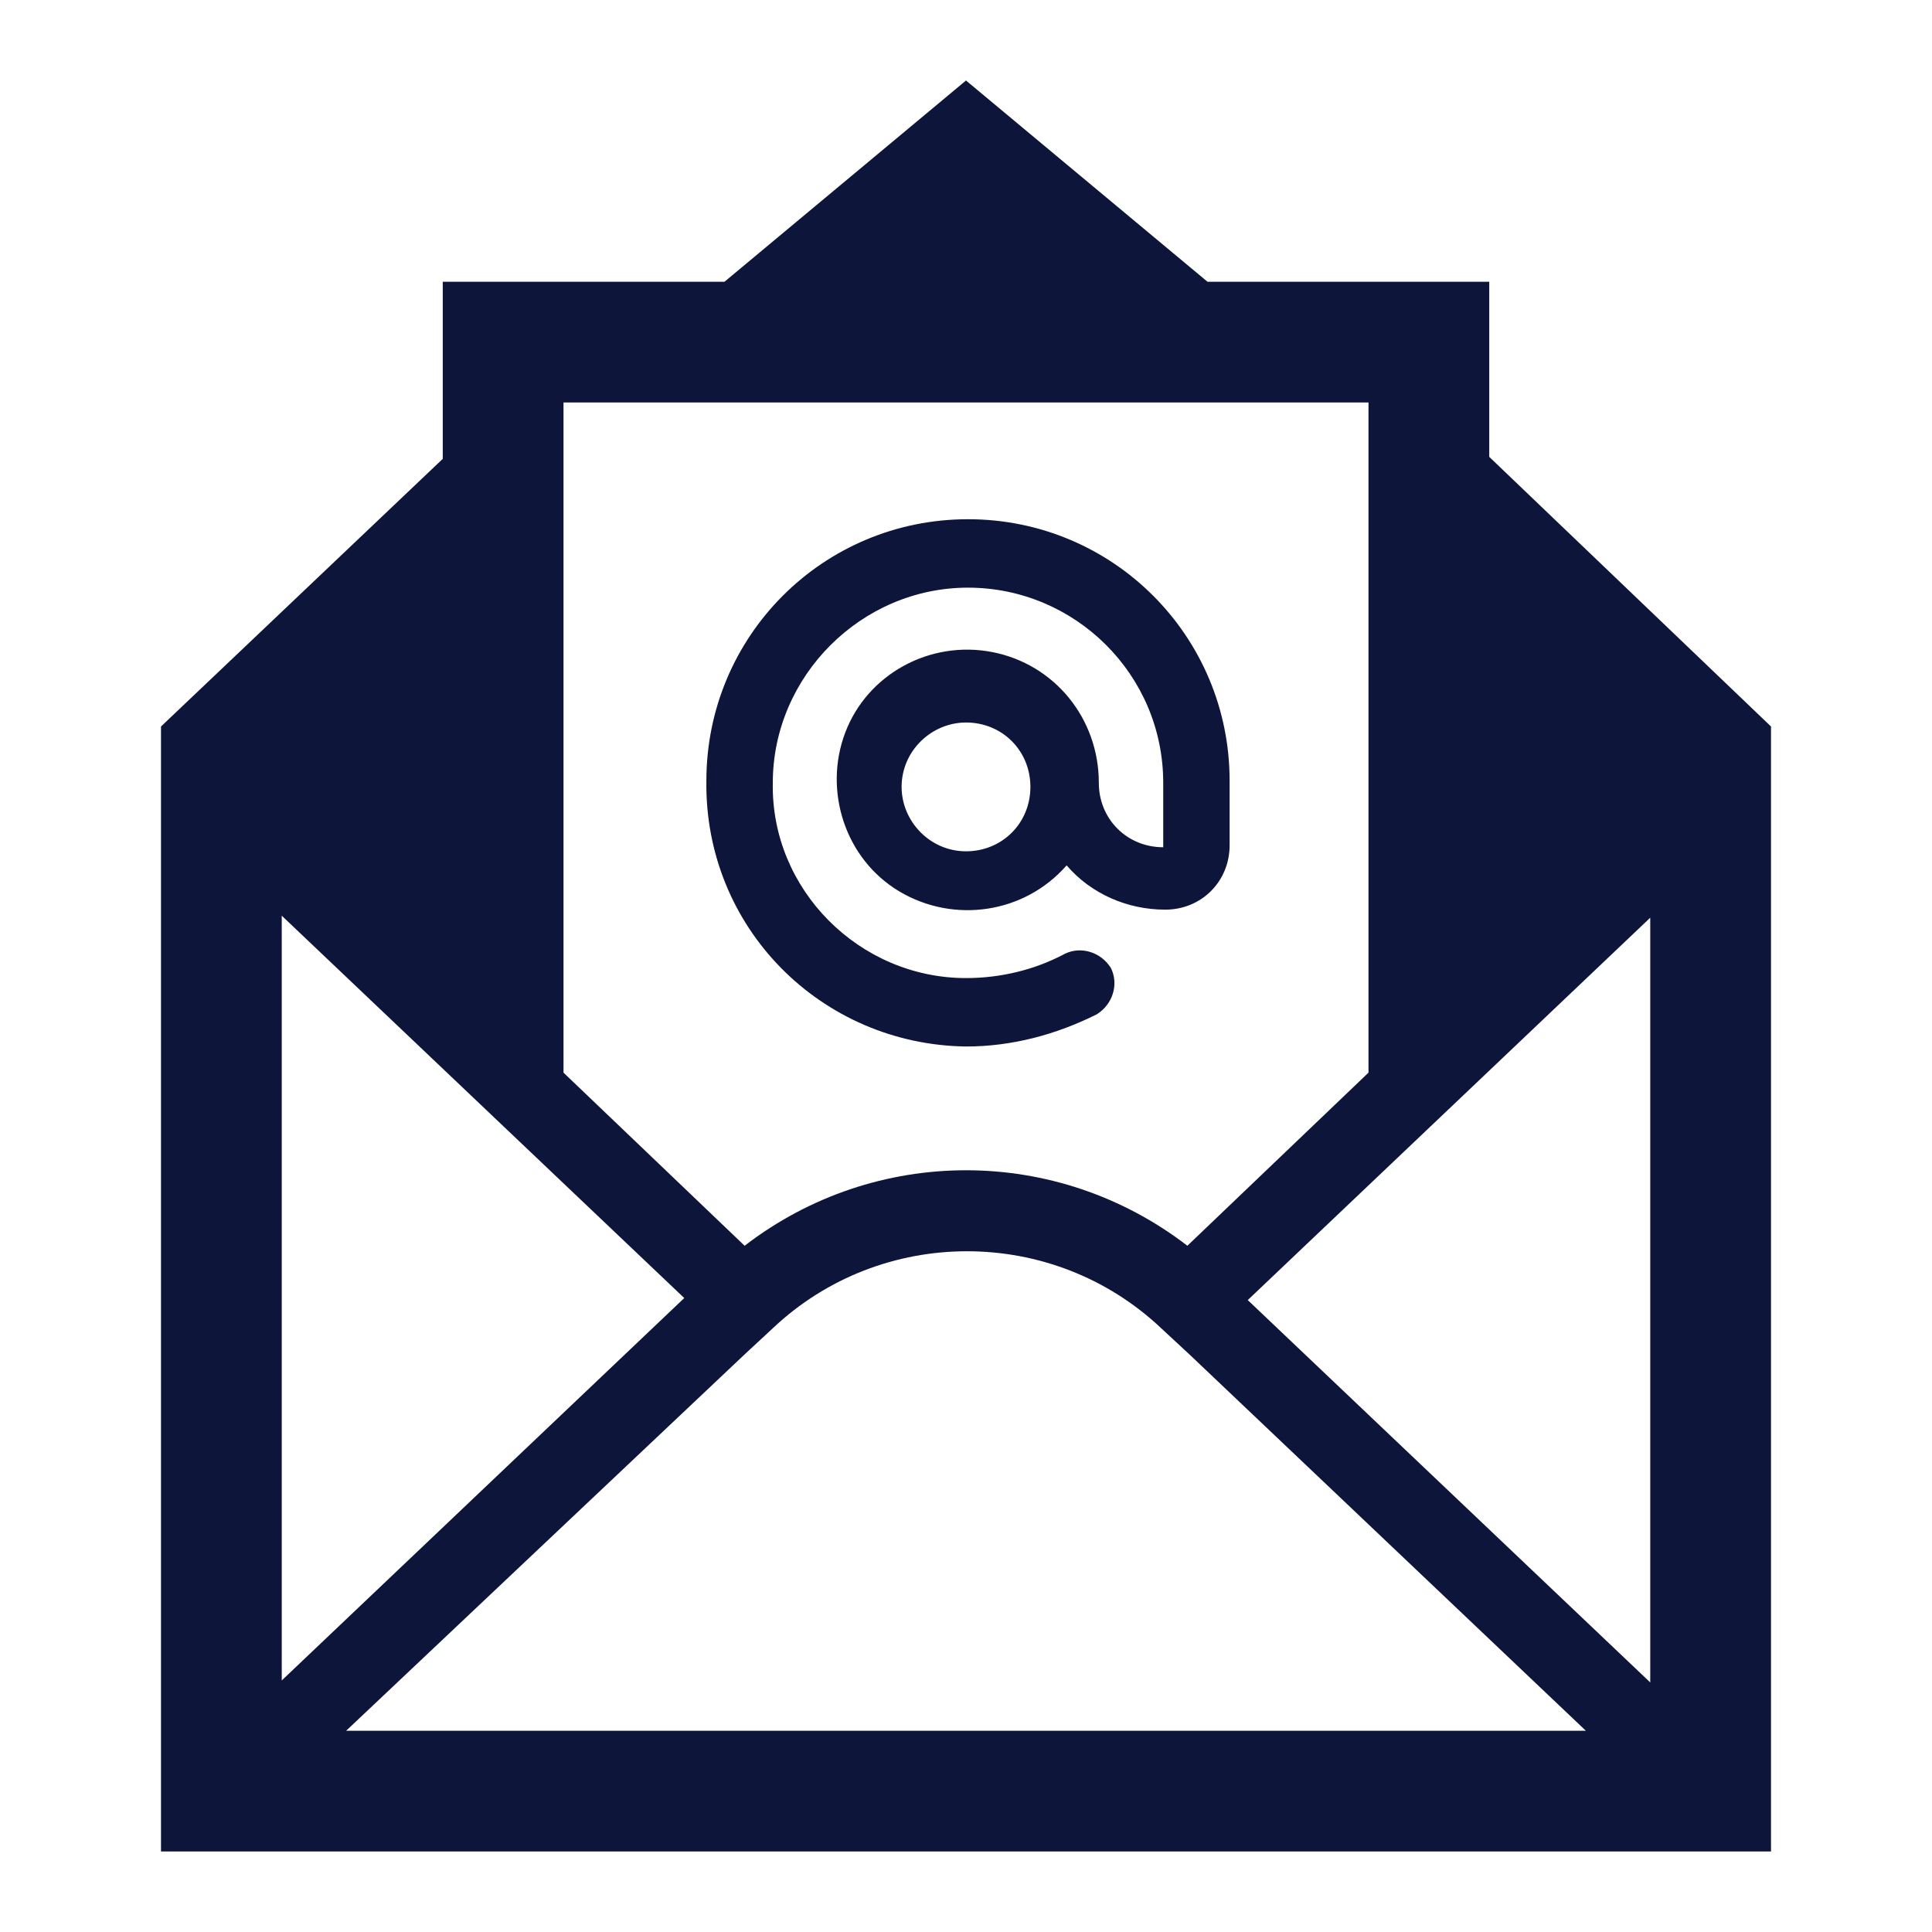<?xml version="1.0" encoding="UTF-8"?> <svg xmlns="http://www.w3.org/2000/svg" width="60" height="60" viewBox="0 0 60 60" fill="none"><path d="M51.25 52.25L38.75 40.375L51.25 28.5V52.25ZM10.75 53.75L23.125 42.062L24 41.25C27.375 38.062 32.688 38.062 36.062 41.25L36.938 42.062L49.25 53.75H10.75ZM8.75 28.438L21.25 40.312L8.75 52.188V28.438ZM17.5 12.5H42.5V33.312L36.875 38.688C32.812 35.562 27.188 35.562 23.125 38.688L17.5 33.312V12.5ZM46.25 14.188V8.75H37.5L30 2.5L22.5 8.75H13.75V14.25L5 22.562V57.5H55V22.562L46.25 14.188Z" fill="#0E153A"></path><path d="M30 26.438C28.875 26.438 28 25.5 28 24.438C28 23.312 28.937 22.438 30 22.438C31.125 22.438 32 23.312 32 24.438C32 25.562 31.125 26.438 30 26.438ZM30 32.5C31.437 32.5 32.812 32.125 34.062 31.5C34.562 31.188 34.75 30.562 34.5 30.062C34.187 29.562 33.562 29.375 33.062 29.625C32.125 30.125 31.062 30.375 30 30.375C26.687 30.375 23.937 27.625 24 24.312C24 21 26.75 18.25 30.062 18.25C33.375 18.25 36.125 20.938 36.125 24.312V26.312C35 26.312 34.125 25.438 34.125 24.312C34.125 22.312 32.75 20.625 30.812 20.25C28.875 19.875 26.937 20.938 26.25 22.75C25.562 24.562 26.25 26.688 27.937 27.688C29.625 28.688 31.812 28.375 33.125 26.875C33.875 27.75 35 28.25 36.187 28.25C37.312 28.25 38.187 27.375 38.187 26.25V24.25C38.187 19.75 34.562 16.125 30.062 16.125C25.562 16.125 21.937 19.75 21.937 24.25C21.875 28.812 25.5 32.438 30 32.5Z" fill="#0E153A"></path></svg> 